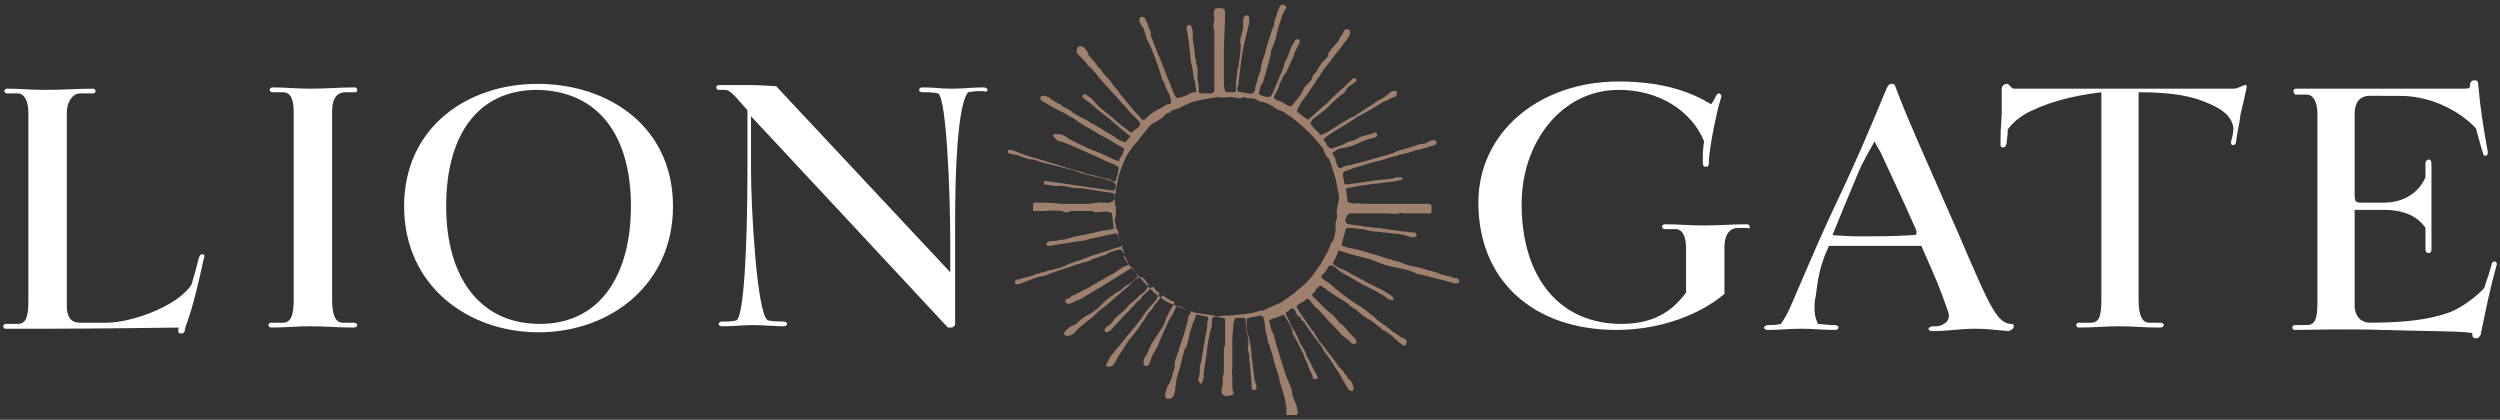 <?xml version="1.0" encoding="UTF-8"?>
<!DOCTYPE svg PUBLIC "-//W3C//DTD SVG 1.1//EN" "http://www.w3.org/Graphics/SVG/1.1/DTD/svg11.dtd">
<!-- Creator: CorelDRAW 2021 (64-Bit) -->
<svg xmlns="http://www.w3.org/2000/svg" xml:space="preserve" width="274px" height="46px" version="1.1" style="shape-rendering:geometricPrecision; text-rendering:geometricPrecision; image-rendering:optimizeQuality; fill-rule:evenodd; clip-rule:evenodd"
viewBox="0 0 274 46"
 xmlns:xlink="http://www.w3.org/1999/xlink"
 xmlns:xodm="http://www.corel.com/coreldraw/odm/2003">
 <rect x="0" y="0" width="274" height="46" fill="#333333" stroke="none"/>
 <defs>
  <style type="text/css">
   <![CDATA[
    .fil0 {fill:#9F806D;fill-rule:nonzero}
    .fil1 {fill:white;fill-rule:nonzero}
   ]]>
  </style>
 </defs>
 <g id="Слой_x0020_1">
  <path id="Fill-4" class="fil0" d="M146.77 21.56c-0.13,-0.66 -0.26,-1.32 -0.39,-1.98 -0.13,-0.52 -0.4,-1.18 -0.53,-1.71 -0.13,-0.26 -0.13,-0.39 -0.26,-0.52 -0.26,-0.27 -0.4,-0.53 -0.53,-0.92 0,-0.14 0,-0.14 -0.13,-0.27 -0.26,-0.26 -0.52,-0.66 -0.79,-0.92 -0.66,-0.79 -1.44,-1.45 -2.23,-2.1 0,0 -0.14,0 -0.14,-0.13 -0.13,-0.14 -0.26,-0.14 -0.39,-0.27 -0.26,-0.13 -0.53,-0.39 -0.79,-0.52 -0.4,-0.14 -0.79,-0.27 -1.05,-0.53 -0.4,-0.26 -0.79,-0.4 -1.19,-0.53 -0.26,0 -0.52,-0.13 -0.65,-0.26 -0.27,-0.13 -0.53,-0.13 -0.93,-0.13 -0.26,0 -0.52,-0.26 -0.79,0 0,0 -0.13,0 -0.13,0 -0.26,0 -0.65,-0.13 -0.92,-0.13 -0.52,0 -0.92,0.13 -1.44,0 0,0 0,0 0,0 -0.27,0 -0.53,0.13 -0.93,0.13 -0.39,0.13 -0.79,0.13 -1.31,0.26 -0.66,0.13 -1.19,0.4 -1.71,0.66 -0.26,0.13 -0.4,0.26 -0.66,0.26 -0.13,0.14 -0.39,0 -0.53,0.27 0,0 -0.13,0.13 -0.13,0.13 -0.39,0 -0.52,0.26 -0.79,0.52 -0.39,0.27 -0.79,0.53 -1.31,0.79 0,0 0,0.14 -0.13,0.14 -0.14,0.13 -0.14,0.26 -0.27,0.39 -0.26,0.26 -0.52,0.66 -0.79,0.92 0,0.13 -0.13,0.13 -0.13,0.26 -0.26,0.27 -0.53,0.53 -0.79,0.92 -0.26,0.4 -0.52,0.66 -0.66,1.06 -0.13,0.26 -0.26,0.52 -0.39,0.92 -0.26,0.66 -0.4,1.18 -0.53,1.84 0,0.26 -0.13,0.4 -0.13,0.66 0,0.13 0,0.13 0,0.26 -0.13,0.4 -0.13,0.79 -0.13,1.18 0,0.14 0.13,0.4 0.13,0.53 0,0.13 0,0.13 0,0.26 0,0.14 0,0.14 0,0.27 0,0.26 0,0.52 -0.13,0.79 0,0 0,0.13 0,0.13 0,0.13 0.13,0.26 0.13,0.52 0,0.14 0,0.4 0.13,0.4 0.13,0.13 0.13,0.26 0.13,0.52 0,0.14 0,0.27 0,0.4 0.14,0.26 0.14,0.39 0.27,0.66 0.13,0.39 0.26,0.65 0.39,1.05 0,0.13 0,0.13 0,0.26 0,0.14 0,0.14 0,0.27 0.13,0.26 0.4,0.65 0.66,0.92 0.26,0.26 0.39,0.52 0.66,0.79 0.39,0.39 0.66,0.79 1.05,1.18 0.13,0.13 0.26,0.13 0.26,0.26 0.27,0.27 0.4,0.4 0.66,0.66 0.66,0.53 1.32,1.05 2.11,1.32 0.52,0.26 1.05,0.39 1.71,0.65 0,0 0.13,0 0.13,0 0.26,0.14 0.52,0.27 0.92,0.27 0.53,0.13 1.05,0.13 1.58,0.26 0.39,0.13 0.79,0.13 1.18,0 0,0 0.13,0 0.27,0 0.13,0 0.39,0 0.52,0 0.92,-0.13 1.84,-0.13 2.76,-0.39 0.27,-0.14 0.4,-0.14 0.66,-0.14 0.4,-0.13 0.79,-0.39 1.19,-0.52 0.26,-0.13 0.65,-0.26 0.92,-0.4 0.13,-0.13 0.39,-0.26 0.52,-0.39 0.26,-0.13 0.53,-0.4 0.79,-0.53 0.27,-0.26 0.53,-0.52 0.79,-0.66 0.53,-0.52 1.05,-0.92 1.45,-1.57 0.39,-0.53 0.79,-1.06 1.05,-1.58 0.26,-0.53 0.66,-1.06 0.79,-1.71 0,0 0,-0.14 0.13,-0.14 0,0 0.13,-0.13 0.13,-0.13 0.14,-0.52 0.27,-0.92 0.27,-1.44 0,-0.14 0,-0.27 0,-0.4 0,-0.13 0,-0.13 0,-0.26 0.13,-0.26 0.26,-0.66 0.13,-0.92 0,-0.13 0,-0.26 0,-0.4 0.13,-0.65 0.26,-1.05 0.26,-1.44zm-5.78 23.15c0,-0.26 -0.14,-0.53 -0.14,-0.92 -0.13,-0.53 -0.26,-0.92 -0.39,-1.32 -0.13,-0.39 -0.26,-0.79 -0.26,-1.05 -0.14,-0.53 -0.4,-1.18 -0.53,-1.71 -0.13,-0.66 -0.4,-1.32 -0.53,-1.84 -0.13,-0.26 -0.26,-0.66 -0.26,-0.92 -0.13,-0.53 -0.26,-0.92 -0.26,-1.45 0,-0.26 -0.13,-0.53 -0.13,-0.66 0,-0.13 -0.27,-0.26 -0.4,-0.26 -0.13,0 -0.39,0.13 -0.53,0.13 -0.26,0 -0.52,0.13 -0.78,0.13 0,0 -0.14,0.13 -0.14,0.13 0,0.27 0,0.53 0,0.8 0,0.39 0.14,0.92 0.27,1.31 0.13,0.66 0.26,1.32 0.26,1.97 0.13,0.66 0.13,1.32 0.26,1.98 0,0.39 0.13,0.79 0.27,1.18 0,0.13 0,0.26 0,0.4 0,0.13 -0.14,0.13 -0.14,0.13 -0.13,0 -0.26,0 -0.26,0 -0.13,-0.13 -0.13,-0.27 -0.13,-0.4 0,-0.66 -0.13,-1.44 -0.13,-2.1 0,-0.26 -0.13,-0.66 -0.13,-0.92 0,-0.13 0,-0.27 0,-0.4 0,-0.26 -0.14,-0.39 -0.14,-0.65 0,0 0,-0.14 0,-0.14 0.14,-0.65 0,-1.31 -0.13,-1.84 0,-0.39 -0.13,-0.79 -0.13,-1.18 0,-0.13 0,-0.27 -0.13,-0.27 -0.26,0 -0.53,0 -0.92,0 0,0 -0.13,0 -0.13,0.14 0,0.13 -0.14,0.26 -0.14,0.52 0,0.53 -0.13,1.06 -0.13,1.71 0,0.4 0,0.79 0,1.19 0,0.52 0,1.05 0,1.44 0,0.14 0,0.14 0,0.27 0,0.13 0,0.13 0,0.26 -0.13,0.26 0,0.39 0,0.66 0,0.39 0,0.79 0,1.18 0,0.26 0,0.53 0.13,0.79 0,0.13 0,0.26 -0.13,0.26 -0.26,0.14 -0.39,0.14 -0.66,0.14 -0.39,0 -0.52,-0.27 -0.52,-0.66 0,-0.27 0.13,-0.4 0.13,-0.66 0,-0.26 0,-0.4 0,-0.66 0,0 0,-0.13 0,-0.13 0.13,-0.26 0.13,-0.53 0.13,-0.79 0,-0.79 0,-1.45 0,-2.24 0,-0.13 0.13,-0.39 0.13,-0.52 0,-0.53 0,-1.05 0,-1.58 0,-0.39 0,-0.79 0,-1.05 0,-0.14 0,-0.27 -0.26,-0.27 -0.26,0 -0.52,-0.13 -0.79,-0.13 -0.26,0 -0.39,0.13 -0.39,0.4 0,0.39 0,0.66 -0.14,1.05 -0.13,0.39 -0.13,0.79 -0.26,1.18 -0.13,0.66 -0.13,1.32 -0.26,1.98 -0.13,0.52 -0.13,1.05 -0.26,1.58 0,0 0,0.13 0,0.13 0.13,0.39 -0.14,0.65 -0.14,0.92 0,0.13 -0.26,0.13 -0.26,0 -0.13,-0.13 -0.26,-0.27 -0.13,-0.53 0.13,-0.39 0.13,-0.92 0.13,-1.31 0,-0.14 0.13,-0.27 0.13,-0.4 0,-0.26 0.13,-0.52 0.13,-0.79 0,-0.26 0.14,-0.52 0.14,-0.92 0.13,-0.66 0.26,-1.45 0.39,-2.1 0,-0.27 0,-0.66 0.13,-0.92 0,0 0,-0.27 -0.13,-0.27 -0.39,-0.13 -0.79,-0.13 -1.18,-0.26 0,0 -0.14,0 0,0 -0.14,0.53 -0.4,0.92 -0.53,1.45 -0.13,0.39 -0.26,0.79 -0.26,1.05 -0.13,0.26 -0.13,0.66 -0.27,0.92 0,0.13 -0.13,0.26 -0.13,0.26 0,0.14 -0.13,0.14 -0.13,0.27 -0.26,0.79 -0.39,1.71 -0.66,2.5 -0.26,0.65 -0.26,1.31 -0.39,2.1 0,0.13 -0.13,0.26 -0.13,0.4 -0.13,0.26 -0.53,0.39 -0.79,0.26 -0.13,0 -0.13,-0.26 -0.13,-0.53 0.13,-0.26 0.13,-0.52 0.26,-0.79 0.39,-0.52 0.52,-1.18 0.66,-1.71 0.13,-0.26 0.13,-0.39 0.13,-0.66 0,-0.13 0,-0.13 0,-0.26 0.13,-0.52 0.39,-1.05 0.52,-1.58 0.27,-0.79 0.53,-1.58 0.79,-2.5 0,-0.26 0.14,-0.39 0.14,-0.66 0,-0.26 0.13,-0.39 0.26,-0.65 0.13,-0.13 0.13,-0.27 -0.13,-0.27 -0.4,-0.13 -0.79,-0.39 -1.19,-0.52 0,0 -0.13,0 -0.13,0 0,0 -0.13,0.13 -0.13,0.13 -0.26,0.79 -0.79,1.32 -1.05,2.11 -0.27,0.52 -0.4,0.92 -0.66,1.44 -0.13,0.27 -0.13,0.4 -0.26,0.66 -0.27,0.53 -0.66,1.05 -0.79,1.58 0,0.13 -0.13,0.26 -0.13,0.39 -0.14,0.27 -0.27,0.27 -0.53,0.27 0,0 -0.13,-0.14 -0.13,-0.14 0,-0.26 0,-0.52 0.13,-0.79 0.26,-0.39 0.39,-0.65 0.53,-1.05 0.13,-0.13 0.13,-0.39 0.26,-0.52 0.26,-0.4 0.52,-0.79 0.79,-1.19 0.13,-0.13 0.13,-0.26 0.26,-0.39 0.26,-0.4 0.4,-0.79 0.53,-1.19 0.13,-0.26 0.26,-0.52 0.39,-0.79 0.13,-0.26 0.26,-0.39 0.4,-0.65 0.13,-0.27 0.13,-0.4 -0.14,-0.4 0,0 0,0 -0.13,0 -0.26,-0.26 -0.66,-0.39 -0.92,-0.66 -0.13,0.27 -0.39,0.4 -0.52,0.66 -0.27,0.26 -0.53,0.66 -0.66,0.92 -0.13,0.13 -0.26,0.26 -0.4,0.4 -0.13,0.13 -0.13,0.26 -0.13,0.26 -0.53,0.79 -1.05,1.58 -1.71,2.37 -0.39,0.39 -0.66,0.92 -0.92,1.31 -0.26,0.4 -0.53,0.79 -0.79,1.32 -0.13,0.13 -0.13,0.26 -0.26,0.39 -0.27,0.27 -0.53,0.27 -0.79,0.14 0,0 -0.13,-0.14 0,-0.14 0.13,-0.26 0.26,-0.52 0.39,-0.79 0.4,-0.52 0.79,-1.05 1.19,-1.44 0.65,-0.92 1.44,-1.71 2.1,-2.63 0.4,-0.53 0.79,-1.19 1.32,-1.71 0.26,-0.27 0.52,-0.53 0.65,-0.92 0,0 0.14,-0.14 0.14,-0.14 0,-0.13 0,-0.13 0,-0.26 -0.27,-0.13 -0.4,-0.26 -0.53,-0.53 -0.13,-0.13 -0.26,-0.13 -0.4,0 -0.26,0.4 -0.52,0.53 -0.78,0.79 -0.14,0.14 -0.27,0.27 -0.27,0.4 0,0 -0.13,0.13 -0.13,0.13 -0.26,0.13 -0.53,0.4 -0.66,0.66 -0.13,0.13 -0.39,0.26 -0.52,0.52 -0.13,0.14 -0.4,0.4 -0.53,0.53 0,0 -0.13,0.13 -0.13,0.13 -0.4,0.53 -0.92,0.92 -1.32,1.45 -0.13,0.13 -0.39,0.26 -0.52,0.26 -0.13,0 -0.27,-0.26 -0.13,-0.39 0.13,-0.13 0.13,-0.27 0.26,-0.27 0.26,-0.13 0.53,-0.39 0.66,-0.65 0.13,-0.27 0.39,-0.4 0.65,-0.66 0.4,-0.26 0.79,-0.66 1.06,-1.05 0,0 0,0 0,0 0.26,-0.14 0.39,-0.4 0.65,-0.53 0.27,-0.26 0.66,-0.66 1.06,-0.92 0.13,-0.13 0.26,-0.4 0.39,-0.53 0,0 0,-0.13 0,-0.26 -0.13,-0.13 -0.26,-0.26 -0.39,-0.53 -0.27,-0.26 -0.4,-0.39 -0.79,-0.13 -0.4,0.27 -0.79,0.66 -1.05,0.92 -0.66,0.53 -1.19,1.06 -1.85,1.58 -0.52,0.53 -1.18,0.92 -1.71,1.45 -0.26,0.26 -0.52,0.52 -0.79,0.66 -0.26,0.26 -0.52,0.39 -0.79,0.65 -0.26,0.27 -0.52,0.4 -0.65,0.66 -0.27,0.27 -0.53,0.4 -0.92,0.4 -0.14,0 -0.4,-0.27 -0.27,-0.4 0.13,-0.13 0.27,-0.26 0.4,-0.39 0.26,-0.27 0.65,-0.4 0.92,-0.53 0.13,-0.13 0.26,-0.26 0.39,-0.39 0.4,-0.27 0.66,-0.53 1.06,-0.66 0.39,-0.26 0.79,-0.53 1.05,-0.79 0.13,-0.13 0.26,-0.26 0.39,-0.4 0.4,-0.39 0.92,-0.79 1.32,-1.05 0.13,-0.13 0.39,-0.26 0.66,-0.39 0.26,-0.27 0.52,-0.53 0.92,-0.66 0.13,-0.13 0.39,-0.26 0.52,-0.4 0.13,-0.13 0.27,-0.26 0.4,-0.39 0,0 0,-0.13 0,-0.13 -0.13,-0.26 -0.27,-0.4 -0.4,-0.66 -0.13,-0.26 -0.13,-0.26 -0.39,-0.13 -1.05,0.66 -2.11,1.31 -3.16,1.97 -0.52,0.26 -1.05,0.66 -1.58,0.92 -0.39,0.27 -0.79,0.53 -1.31,0.66 -0.14,0.13 -0.4,0.26 -0.53,0.26 -0.26,0.13 -0.39,0 -0.53,-0.13 0,-0.26 0,-0.39 0.27,-0.39 0.13,0 0.26,-0.13 0.39,-0.27 0.13,-0.13 0.4,-0.13 0.53,-0.26 0.39,-0.13 0.66,-0.39 1.05,-0.53 0.26,-0.13 0.53,-0.26 0.66,-0.39 0.79,-0.39 1.58,-0.92 2.37,-1.32 0.39,-0.26 0.79,-0.52 1.18,-0.78 0,0 0,0 0.13,0 0.27,-0.14 0.4,-0.14 0.27,-0.4 -0.14,-0.4 -0.4,-0.79 -0.53,-1.18 -0.13,-0.14 -0.13,-0.27 -0.4,-0.27 -0.52,0.13 -1.05,0.27 -1.44,0.53 -0.13,0.13 -0.26,0.13 -0.4,0.13 -0.39,0.13 -0.65,0.26 -1.05,0.4 -0.13,0 -0.13,0 -0.26,0.13 -0.66,0.26 -1.45,0.39 -2.11,0.66 -0.79,0.26 -1.58,0.52 -2.37,0.79 -0.39,0.26 -0.78,0.26 -1.31,0.39 -0.53,0.13 -0.92,0.39 -1.45,0.53 -0.13,0 -0.26,0.13 -0.26,0.13 -0.13,0 -0.4,0.13 -0.53,0.13 -0.13,0 -0.26,0 -0.26,-0.13 0,-0.13 0,-0.4 0.26,-0.4 0.14,0 0.27,0 0.53,-0.13 0.13,0 0.39,-0.13 0.53,-0.13 0.13,0 0.39,-0.13 0.52,-0.13 0.26,-0.13 0.53,-0.27 0.79,-0.27 0.13,-0.13 0.4,-0.13 0.53,-0.13 0.26,-0.13 0.65,-0.26 0.92,-0.26 0.26,-0.13 0.66,-0.13 0.92,-0.26 0.26,-0.13 0.39,-0.13 0.66,-0.27 0.13,0 0.13,-0.13 0.26,-0.13 0.66,-0.26 1.31,-0.39 1.84,-0.66 1.05,-0.39 2.11,-0.65 3.16,-1.05 0.13,0 0.39,-0.13 0.52,-0.13 0.14,0 0.27,-0.13 0.14,-0.4 -0.14,-0.26 -0.14,-0.52 -0.27,-0.79 -0.13,-0.26 -0.13,-0.39 -0.52,-0.26 -0.79,0.13 -1.71,0.4 -2.5,0.53 -0.4,0.13 -0.79,0.26 -1.19,0.26 -0.79,0.13 -1.71,0.26 -2.5,0.4 -0.26,0 -0.65,0.13 -0.92,0.13 -0.13,0 -0.13,0 -0.26,-0.13 0,-0.14 0.13,-0.27 0.13,-0.27 0.13,-0.13 0.4,-0.13 0.53,-0.13 0.26,0 0.52,0 0.79,-0.13 0,0 0.13,0 0.13,0 0.39,0 0.79,-0.13 1.18,-0.26 0.4,-0.14 0.79,-0.14 1.19,-0.27 0,0 0.13,0 0.13,0 0.53,-0.13 1.18,-0.26 1.71,-0.39 0.53,-0.13 0.92,-0.13 1.45,-0.26 0.13,0 0.26,-0.14 0.13,-0.27 0,-0.39 -0.13,-0.79 -0.13,-1.18 0,-0.26 -0.14,-0.4 -0.27,-0.4 -0.39,-0.13 -0.92,0 -1.31,0 -0.13,0 -0.27,0 -0.4,0 -0.13,-0.13 -0.26,-0.13 -0.39,-0.13 -0.66,0 -1.32,0 -1.84,0 -0.14,0 -0.27,0 -0.4,0 0,0 0,0 0,0 -0.26,0.27 -0.66,0.13 -0.92,0 -0.79,-0.13 -1.45,0 -2.24,0 -0.26,0 -0.52,0 -0.79,0 -0.13,0 -0.13,0 -0.13,-0.13 0,-0.26 0,-0.39 0,-0.66 0,0 0.13,-0.13 0.13,-0.13 1.06,0 1.98,0 3.03,0.13 0.39,0 0.92,0 1.32,0 0.26,0 0.52,0 0.92,0 0.13,0 0.39,0 0.52,0 0.4,0 0.92,-0.13 1.32,-0.13 0.26,0 0.39,0 0.66,0 0.39,0.13 0.92,-0.13 1.05,-0.39 0,-0.14 0,-0.4 0,-0.53 0,0 -0.13,-0.13 -0.13,-0.13 -1.19,-0.13 -2.37,-0.4 -3.56,-0.53 -0.39,0 -0.92,0 -1.31,-0.13 -0.53,-0.13 -0.92,-0.13 -1.45,-0.13 -0.39,0 -0.79,-0.13 -1.18,-0.13 -0.13,0 -0.13,-0.14 -0.13,-0.27 0,-0.13 0.13,-0.13 0.26,-0.13 0.92,0.13 1.84,0.26 2.76,0.4 0.53,0.13 1.19,0.13 1.71,0.26 0.92,0.13 1.84,0.26 2.9,0.39 0,0 0.13,0 0.13,-0.13 0,0 0,0 0,0 0.26,-0.52 0.13,-0.66 -0.4,-0.92 -0.65,-0.26 -1.31,-0.39 -1.97,-0.52 -0.39,-0.14 -0.66,-0.14 -1.05,-0.27 -0.79,-0.26 -1.45,-0.52 -2.24,-0.66 -0.79,-0.26 -1.71,-0.39 -2.5,-0.65 -0.13,0 -0.26,-0.13 -0.39,-0.13 -0.13,0 -0.27,-0.14 -0.53,-0.14 -0.39,0 -0.66,-0.13 -1.05,-0.26 -0.26,-0.13 -0.66,-0.26 -0.92,-0.26 -0.13,0 -0.4,-0.13 -0.53,-0.13 -0.13,0 -0.13,-0.14 -0.13,-0.27 0,-0.13 0.13,-0.13 0.13,-0.13 0.27,0 0.66,0.13 0.92,0.26 0.92,0.4 1.98,0.66 2.9,0.92 0.65,0.27 1.44,0.4 2.1,0.66 0.4,0.13 0.79,0.27 1.32,0.4 0.39,0.13 0.79,0.13 1.18,0.39 0,0 0.13,0 0.13,0 0.66,0.13 1.45,0.4 2.11,0.53 0.26,0 0.52,0.13 0.66,0.26 0.26,0.13 0.39,0 0.39,-0.13 0.13,-0.4 0.26,-0.66 0.26,-1.05 0.13,-0.27 0,-0.4 -0.26,-0.53 -0.53,-0.26 -1.05,-0.39 -1.45,-0.66 -1.18,-0.52 -2.37,-1.05 -3.55,-1.58 -0.39,-0.13 -0.66,-0.26 -1.05,-0.39 -0.4,0 -0.53,-0.26 -0.79,-0.53 -0.13,-0.13 0,-0.26 0.13,-0.26 0.26,0 0.4,0 0.66,0 0.26,0.13 0.66,0.26 0.92,0.53 0.26,0.13 0.52,0.26 0.79,0.39 0.79,0.4 1.58,0.79 2.37,1.05 0.66,0.27 1.18,0.53 1.71,0.79 0.13,0 0.26,0.14 0.39,0.14 0.27,0.13 0.27,0 0.27,-0.14 0,0 0,-0.13 0,-0.13 0.39,-0.26 0.39,-0.66 0.52,-1.05 -0.26,-0.13 -0.66,-0.4 -0.92,-0.53 -0.79,-0.52 -1.71,-0.92 -2.5,-1.44 -0.66,-0.4 -1.45,-0.79 -2.1,-1.32 -0.53,-0.26 -1.06,-0.66 -1.71,-0.92 -0.14,0 -0.14,-0.13 -0.27,-0.13 -0.26,-0.13 -0.65,-0.4 -0.92,-0.53 -0.26,-0.13 -0.39,-0.26 -0.66,-0.39 -0.13,-0.13 -0.13,-0.27 -0.13,-0.4 0,0 0.27,-0.13 0.4,-0.13 0.13,0 0.39,0.13 0.52,0.13 0.14,0.13 0.27,0.27 0.53,0.4 0.26,0.13 0.39,0.26 0.66,0.39 0,0 0.13,0 0.13,0 0.13,0.26 0.52,0.4 0.79,0.53 0.13,0.13 0.26,0.13 0.39,0.26 0,0 0,0 0.13,0.13 0.27,0.13 0.66,0.4 0.93,0.53 0.26,0.13 0.52,0.26 0.79,0.39 0.13,0.13 0.26,0.27 0.39,0.27 0.79,0.39 1.45,0.92 2.24,1.31 0.26,0.13 0.52,0.4 0.79,0.53 0.26,0.13 0.52,0.13 0.65,0.26 0,0 0,0 0,0 0.14,-0.26 0.4,-0.52 0.53,-0.66 0,0 0,-0.13 -0.13,-0.13 -1.05,-0.79 -1.97,-1.71 -3.03,-2.5 -0.52,-0.39 -0.92,-0.79 -1.44,-1.18 -0.14,-0.13 -0.4,-0.26 -0.53,-0.4 -0.13,-0.13 -0.13,-0.13 -0.13,-0.26 0.13,-0.13 0.26,-0.26 0.39,-0.13 0.4,0.26 0.79,0.52 1.06,0.92 0.52,0.66 1.44,1.18 1.97,1.71 0.39,0.39 0.92,0.79 1.45,1.18 0.13,0.14 0.39,0.27 0.52,0.4 0.26,-0.26 0.4,-0.4 0.66,-0.53 0.39,-0.26 0.39,-0.52 0,-0.92 -0.26,-0.26 -0.66,-0.66 -0.92,-0.92 -0.26,-0.39 -0.53,-0.66 -0.92,-1.05 -0.79,-0.92 -1.58,-1.71 -2.24,-2.5 -0.26,-0.26 -0.39,-0.53 -0.66,-0.79 -0.13,-0.13 -0.26,-0.4 -0.52,-0.53 0,0 0,0 -0.13,-0.13 -0.14,-0.13 -0.27,-0.39 -0.4,-0.52 -0.26,-0.27 -0.52,-0.53 -0.79,-0.79 -0.13,-0.14 -0.13,-0.4 0,-0.66 0,0 0.13,-0.13 0.13,-0.13 0.4,-0.14 0.66,0.13 0.92,0.52 0.14,0.26 0.14,0.4 0.27,0.53 0.26,0.39 0.66,0.66 0.92,1.18 0,0 0,0 0,0 0.39,0.27 0.52,0.66 0.79,0.92 0.26,0.27 0.52,0.53 0.79,0.92 0.13,0.27 0.39,0.53 0.52,0.66 0.14,0.13 0.27,0.26 0.27,0.4 0.52,0.52 0.92,1.18 1.44,1.71 0.27,0.39 0.66,0.65 0.92,1.05 0.14,0.26 0.4,0.13 0.53,0 0.13,-0.13 0.26,-0.26 0.4,-0.4 0.26,-0.13 0.52,-0.39 0.79,-0.52 0.13,-0.13 0.39,-0.13 0.52,-0.26 0.26,-0.14 0.4,-0.27 0.66,-0.4 0,0 0.13,0 0.13,0 0.26,0 0.26,-0.13 0.26,-0.39 0,-0.14 -0.13,-0.27 -0.13,-0.53 -0.13,-0.26 -0.26,-0.53 -0.39,-0.79 -0.13,-0.26 -0.13,-0.39 -0.27,-0.66 0,0 0,-0.13 0,-0.13 -0.26,-0.13 -0.26,-0.39 -0.26,-0.52 0,-0.14 -0.13,-0.27 -0.13,-0.4 0,-0.13 -0.13,-0.26 -0.13,-0.39 -0.4,-1.19 -0.79,-2.24 -1.32,-3.29 -0.13,-0.4 -0.26,-0.79 -0.39,-1.19 0,-0.13 -0.27,-0.26 -0.27,-0.39 -0.13,-0.27 -0.26,-0.53 -0.13,-0.79 0.13,-0.13 0.4,-0.13 0.53,0 0.13,0.13 0.13,0.39 0.26,0.52 0.13,0.4 0.26,0.79 0.4,1.06 0,0.13 0,0.13 0,0.26 0,0 0,0.13 0,0.13 0.26,0.66 0.52,1.32 0.79,1.97 0,0.14 0.13,0.27 0.13,0.27 0.26,0.79 0.66,1.58 0.92,2.37 0.26,0.52 0.39,1.05 0.66,1.57 0,0.14 0.13,0.4 0.26,0.53 0.13,0.13 0.13,0.13 0.26,0.13 0.4,-0.13 0.92,-0.26 1.32,-0.52 0.26,-0.14 0.39,-0.14 0.66,-0.14 0,0 0,0 0,0 0,-0.39 -0.14,-0.78 -0.14,-1.05 0,-0.13 0,-0.26 -0.13,-0.39 0,-0.4 -0.13,-0.66 -0.13,-1.05 -0.13,-0.53 -0.26,-1.06 -0.26,-1.58 -0.13,-0.66 -0.13,-1.45 -0.27,-2.11 0,-0.26 -0.13,-0.52 -0.13,-0.66 0,-0.13 0,-0.13 0,-0.26 0,-0.13 0.13,-0.26 0.27,-0.26 0.13,0 0.26,0 0.26,0.26 0.13,0.26 0.13,0.4 0.13,0.66 0,0.39 0,0.92 0.13,1.31 0,0.4 0.13,0.79 0.13,1.32 0,0.13 0,0.13 0.14,0.26 0,0 0,0 0,0 -0.14,0.4 0.13,0.66 0.13,0.92 0,0.4 0,0.66 0,1.06 0,0.39 0.13,0.65 0.13,1.05 0,0.13 0,0.26 0,0.39 0,0.27 0.13,0.27 0.39,0.27 0.14,0 0.4,0 0.53,0 0.13,0 0.26,0 0.39,0 0.27,0 0.4,-0.14 0.4,-0.4 0,-0.52 0,-1.05 0,-1.58 0,-0.79 0,-1.44 0,-2.23 0,-0.79 0,-1.71 0,-2.5 0,0 0,-0.13 0,-0.13 -0.13,-0.4 -0.13,-0.79 0,-1.19 0,-0.13 0,-0.26 0,-0.39 -0.13,-0.27 0,-0.53 0,-0.66 0,-0.13 0.13,-0.26 0.39,-0.26 0.14,0 0.27,0 0.27,0 0.39,0 0.52,0.13 0.52,0.52 0,1.45 -0.13,2.76 -0.13,4.21 0,0.53 0,1.06 0,1.58 0,0.53 0,1.05 0,1.71 0,0.4 0,0.66 0.13,1.05 0,0.14 0.14,0.14 0.27,0.14 0.26,0 0.39,0 0.65,0 0.27,0 0.27,-0.14 0.27,-0.4 0,-0.13 0,-0.26 0,-0.39 0,-0.14 0,-0.14 0,-0.14 0,-0.39 0.13,-0.92 0.13,-1.31 0,-0.13 0,-0.26 0.13,-0.4 0,0 0,-0.13 0,-0.13 0.13,-0.79 0.26,-1.58 0.26,-2.37 0,0 0,-0.13 0,-0.13 -0.13,-0.39 0,-0.79 0.14,-1.18 0.13,-0.4 0.13,-0.79 0.13,-1.32 0,-0.13 0,-0.39 0.13,-0.52 0,0 0.13,-0.14 0.26,-0.14 0.13,0 0.27,0.14 0.27,0.27 0,0.26 0,0.52 0,0.66 -0.14,0.26 -0.14,0.65 -0.27,1.05 -0.13,0.39 -0.13,0.79 -0.26,1.05 -0.26,1.18 -0.4,2.37 -0.53,3.42 0,0.4 -0.13,0.79 -0.13,1.18 0,0.14 -0.13,0.27 -0.13,0.4 0,0.26 0.13,0.39 0.39,0.39 0.27,0 0.53,0.14 0.79,0.14 0.27,0 0.4,0.13 0.66,-0.14 0,0 0,-0.13 0.13,-0.13 0,-0.26 0,-0.52 0.14,-0.79 0.13,-0.26 0.13,-0.65 0.26,-0.92 0.13,-0.26 0.26,-0.66 0.26,-1.05 0.13,-0.4 0.26,-0.92 0.4,-1.32 0.13,-0.26 0.13,-0.65 0.26,-0.92 0.13,-0.52 0.39,-1.05 0.52,-1.71 0.14,-0.26 0.27,-0.52 0.27,-0.79 0,-0.26 0.13,-0.52 0.26,-0.79 0,0 0,0 0,0 0,-0.26 0.13,-0.52 0.26,-0.79 0,-0.13 0.14,-0.26 0.27,-0.39 0.13,0 0.26,0 0.39,0.13 0,0 0.13,0.13 0.13,0.13 0,0.13 0,0.27 -0.13,0.27 -0.52,1.05 -0.79,2.1 -1.05,3.28 -0.13,0.4 -0.26,0.66 -0.4,1.06 -0.13,0.26 -0.13,0.39 -0.13,0.65 0,0.14 -0.13,0.27 -0.13,0.53 -0.26,0.79 -0.39,1.45 -0.66,2.24 0,0.26 -0.13,0.39 -0.26,0.52 -0.13,0.27 -0.13,0.53 -0.26,0.92 0,0 0,0.14 0.13,0.14 0.26,0.13 0.52,0.26 0.92,0.26 0.13,0 0.26,0 0.39,-0.26 0.14,-0.27 0.27,-0.53 0.4,-0.92 0.26,-0.66 0.53,-1.19 0.79,-1.85 0.13,-0.26 0.13,-0.52 0.26,-0.79 0.13,-0.13 0.13,-0.39 0.26,-0.52 0,-0.13 0.14,-0.27 0.14,-0.4 0.13,-0.39 0.26,-0.79 0.52,-1.18 0.14,-0.13 0.14,-0.4 0.4,-0.4 0.13,0 0.39,0 0.26,0.27 0,0 0,0.13 0,0.13 -0.26,0.53 -0.52,0.92 -0.66,1.45 -0.13,0.39 -0.39,0.79 -0.52,1.18 -0.14,0.26 -0.27,0.66 -0.53,0.92 -0.13,0.13 -0.13,0.26 -0.26,0.53 -0.13,0.26 -0.27,0.39 -0.27,0.66 -0.13,0.39 -0.39,0.78 -0.52,1.05 -0.13,0.13 0,0.26 0.13,0.39 0.13,0.13 0.39,0.13 0.66,0.27 0.26,0.13 0.39,0.26 0.66,0.39 0.26,0.13 0.39,0.13 0.52,0 0.27,-0.39 0.66,-0.79 0.92,-1.18 0.13,-0.27 0.27,-0.53 0.4,-0.79 0.13,-0.13 0.26,-0.27 0.39,-0.4 0.27,-0.26 0.4,-0.39 0.53,-0.79 0,0 0,0 0,-0.13 0.39,-0.26 0.52,-0.66 0.79,-1.05 0.13,-0.27 0.39,-0.53 0.66,-0.79 0.13,-0.13 0.26,-0.26 0.26,-0.53 0,-0.13 0.13,-0.26 0.26,-0.39 0.13,-0.27 0.4,-0.4 0.53,-0.66 0.13,-0.13 0.13,-0.13 0.26,-0.26 0.13,-0.4 0.53,-0.79 0.66,-1.19 0,-0.13 0.39,-0.26 0.52,-0.13 0,0 0.14,0.13 0.14,0.13 0,0.27 0,0.4 -0.14,0.66 -0.26,0.4 -0.52,0.66 -0.78,1.05 -0.27,0.4 -0.66,0.79 -0.93,1.19 -0.13,0.13 -0.26,0.39 -0.39,0.52 -0.4,0.53 -0.79,0.92 -1.05,1.45 -0.4,0.66 -0.92,1.32 -1.32,1.97 -0.26,0.4 -0.66,0.79 -0.92,1.32 -0.13,0.26 -0.26,0.39 -0.26,0.66 0,0 0,0.13 0.13,0.13 0.26,0.26 0.66,0.52 1.05,0.79 0.66,-0.53 1.32,-1.19 1.98,-1.71 0.26,-0.26 0.52,-0.53 0.78,-0.79 0.53,-0.53 1.06,-0.92 1.58,-1.45 0.14,-0.13 0.4,-0.39 0.53,-0.52 0.13,-0.14 0.39,-0.14 0.39,0 0.14,0.13 0,0.26 -0.13,0.39 -0.13,0.13 -0.26,0.13 -0.39,0.26 -0.27,0.14 -0.4,0.27 -0.53,0.53 -0.13,0.26 -0.26,0.39 -0.52,0.53 -0.66,0.52 -1.32,1.18 -1.85,1.71 -0.39,0.26 -0.65,0.52 -1.05,0.79 -0.26,0.13 -0.39,0.39 -0.52,0.65 0.13,0.13 0.26,0.4 0.39,0.53 0.13,0.13 0.26,0.26 0.4,0.39 0,0 0.13,0 0.13,0.14 0.13,0.26 0.13,0.26 0.39,0.13 0.13,0 0.26,-0.13 0.4,-0.13 0.65,-0.4 1.44,-0.93 2.1,-1.32 0.4,-0.26 0.66,-0.39 1.05,-0.53 0,0 0.13,0 0.13,-0.13 0.53,-0.26 0.93,-0.66 1.45,-0.92 0.4,-0.26 0.66,-0.39 0.92,-0.66 0,0 0,0 0,0 0.53,-0.13 0.92,-0.52 1.45,-0.92 0.13,-0.13 0.26,-0.13 0.39,-0.13 0.14,0 0.27,0 0.27,0.26 0,0.27 -0.13,0.4 -0.27,0.4 -0.39,0.13 -0.78,0.39 -1.18,0.53 -0.92,0.52 -1.84,1.18 -2.76,1.57 -0.4,0.27 -0.79,0.53 -1.19,0.79 -0.39,0.27 -0.92,0.53 -1.31,0.79 -0.4,0.27 -0.79,0.53 -1.18,0.79 -0.14,0.13 -0.14,0.27 0,0.4 0.13,0.13 0.26,0.39 0.26,0.52 0.13,0.14 0.39,0.27 0.52,0.27 0.14,0 0.27,-0.14 0.4,-0.14 0.26,-0.13 0.39,-0.13 0.66,-0.26 0.13,0 0.39,-0.13 0.52,-0.26 0.27,-0.13 0.53,-0.13 0.79,-0.26 0,0 0,0 0.13,0 0.53,-0.4 1.19,-0.53 1.72,-0.66 0.13,0 0.26,-0.13 0.39,-0.13 0.13,0 0.13,-0.14 0.26,0 0.13,0.13 0.13,0.26 0,0.39 0,0 -0.13,0.13 -0.26,0.13 -0.53,0.13 -1.05,0.27 -1.58,0.53 -0.66,0.39 -1.45,0.52 -2.1,0.66 -0.27,0 -0.53,0.26 -0.79,0.39 -0.14,0 -0.14,0.13 0,0.26 0.13,0.27 0.26,0.4 0.26,0.66 0,0.13 0.13,0.27 0.13,0.4 0.26,0.52 0.26,0.52 0.79,0.26 0.26,-0.13 0.66,-0.13 1.05,-0.26 0.14,0 0.27,-0.13 0.53,-0.13 0.13,0 0.39,-0.14 0.53,-0.14 0.92,-0.26 1.84,-0.52 2.76,-0.79 0.13,0 0.26,-0.13 0.39,-0.13 0.13,0 0.13,0 0.27,-0.13 0.65,-0.26 1.44,-0.39 2.1,-0.66 0.4,-0.13 0.66,-0.26 1.05,-0.26 0.27,0 0.4,-0.13 0.66,-0.26 0.13,-0.13 0.4,-0.13 0.53,-0.13 0.13,0 0.26,0.13 0.26,0.13 0,0.13 0,0.26 0,0.26 0,0 -0.13,0.13 -0.13,0.13 -0.4,0.13 -0.92,0.26 -1.32,0.4 -0.39,0.13 -0.79,0.13 -1.05,0.26 -0.39,0.13 -0.66,0.26 -0.92,0.26 -0.26,0.13 -0.66,0.13 -0.92,0.27 -0.66,0.13 -1.32,0.39 -1.84,0.52 -0.53,0.13 -1.19,0.26 -1.84,0.53 -0.66,0.13 -1.32,0.39 -1.98,0.65 -0.13,0 -0.26,0.27 -0.26,0.27 0,0.26 0.13,0.66 0.13,0.92 0,0.13 0.13,0.26 0.26,0.26 0.92,-0.13 1.85,-0.26 2.77,-0.39 0.65,-0.13 1.44,-0.13 2.23,-0.27 0.13,0 0.4,-0.13 0.53,-0.13 0.13,0 0.39,0 0.52,0 0,0 0.14,0.13 0.14,0.13 0,0 -0.14,0.14 -0.14,0.14 -0.13,0 -0.39,0.13 -0.52,0.13 -0.66,0.13 -1.32,0.13 -1.97,0.26 -1.19,0.13 -2.24,0.26 -3.43,0.53 -0.13,0 -0.26,0.13 -0.13,0.26 0,0.39 0.13,0.79 0.13,1.18 0,0 0,0.13 0.14,0.13 0.13,0 0.39,0.14 0.52,0.14 0.4,-0.14 0.66,0 1.06,0 0.39,0 0.79,0 1.18,0 0.39,0 0.92,0 1.31,0 0.27,0 0.53,0 0.79,0 0.92,0 1.71,0 2.64,0 0.39,0 0.79,0 1.31,0 0.13,0 0.26,0.13 0.26,0.26 0,0.26 0,0.39 0,0.66 0,0 -0.13,0.13 -0.13,0.13 -0.13,0 -0.26,0 -0.39,0 -0.66,0 -1.19,0 -1.84,0 -0.27,0 -0.4,0 -0.66,0 -0.13,0 -0.4,-0.13 -0.53,0 -0.39,0.13 -0.79,0 -1.31,0 -0.27,0 -0.66,0 -0.92,0 -0.4,0 -0.79,0 -1.19,0 -0.66,0 -1.18,0 -1.84,0 -0.26,0 -0.4,0.13 -0.53,0.39 0,0.14 0,0.27 -0.13,0.27 0,0.26 0.13,0.52 0.4,0.52 0.66,0.14 1.18,0.14 1.84,0.27 0.79,0.13 1.45,0.13 2.24,0.26 0.52,0.13 1.18,0.13 1.71,0.26 0,0 0,0 0.13,0 0.39,0 0.79,0.13 1.18,0.13 0.13,0 0.26,0 0.26,0.14 0.14,0.13 0.14,0.13 0,0.26 -0.13,0.13 -0.26,0.13 -0.39,0.13 -0.13,0 -0.4,-0.13 -0.53,-0.13 -0.39,-0.13 -0.92,-0.26 -1.31,-0.26 -0.79,-0.14 -1.58,-0.14 -2.37,-0.27 -0.53,0 -1.05,-0.26 -1.45,-0.26 -0.39,0 -0.79,-0.13 -1.31,-0.13 -0.27,0 -0.4,0.13 -0.4,0.39 -0.13,0.53 -0.26,0.92 -0.39,1.45 0,0 0,0.13 0.13,0.13 0.26,0.13 0.66,0.26 0.92,0.26 0.53,0.14 1.05,0.27 1.58,0.4 0.39,0.13 0.79,0.26 1.31,0.39 0.4,0.14 0.79,0.27 1.19,0.4 0.13,0 0.26,0 0.39,0.13 0.27,0 0.4,0.13 0.66,0.13 0.26,0.13 0.4,0.13 0.66,0.27 0.39,0.13 0.79,0.26 1.05,0.26 0.4,0.13 0.66,0.13 1.05,0.26 0.53,0.26 1.19,0.26 1.71,0.53 0.53,0.26 1.19,0.26 1.71,0.52 0,0 0.14,0 0.14,0 0.26,0 0.39,0.14 0.39,0.4 0,0 0,0.13 -0.13,0.13 -0.13,0 -0.4,0.13 -0.53,0 -0.26,-0.13 -0.65,-0.13 -0.92,-0.26 0,0 0,0 0,0 -0.52,-0.13 -1.05,-0.27 -1.58,-0.4 -0.13,0 -0.26,-0.13 -0.52,-0.13 0,0 0,0 0,0 -0.4,-0.13 -0.92,-0.13 -1.32,-0.39 -0.66,-0.27 -1.31,-0.4 -1.97,-0.53 -0.66,-0.13 -1.19,-0.26 -1.84,-0.53 -0.4,-0.13 -0.66,-0.26 -1.06,-0.39 -1.05,-0.26 -2.1,-0.53 -3.29,-0.92 0,0 -0.13,0 -0.13,0.13 0,0.13 -0.13,0.26 -0.13,0.39 0,0.14 -0.13,0.27 -0.13,0.27 -0.13,0.13 -0.13,0.26 -0.26,0.52 0,0.14 0,0.27 0.13,0.27 0.13,0.13 0.39,0.26 0.66,0.39 0.39,0.13 0.92,0.4 1.31,0.66 0.53,0.26 1.06,0.53 1.45,0.79 0.26,0.13 0.53,0.26 0.79,0.39 0.52,0.27 1.18,0.53 1.71,0.93 0.26,0.13 0.39,0.26 0.53,0.39 0,0 0,0.26 0,0.26 0,0 -0.14,0.13 -0.27,0 -0.13,0 -0.39,-0.13 -0.52,-0.26 -0.27,-0.26 -0.66,-0.39 -1.06,-0.66 -0.52,-0.26 -1.05,-0.52 -1.57,-0.79 -0.4,-0.26 -0.93,-0.52 -1.32,-0.79 -0.53,-0.26 -1.05,-0.52 -1.45,-0.92 0,0 -0.13,-0.13 -0.13,-0.13 -0.53,-0.26 -0.53,-0.4 -0.92,0.13 -0.13,0.26 -0.26,0.53 -0.53,0.66 -0.13,0.26 -0.13,0.39 0.14,0.53 0.39,0.26 0.78,0.52 1.05,0.79 0,0 0.13,0 0.13,0.13 0.66,0.52 1.31,1.05 2.1,1.58 0.66,0.39 1.32,0.79 1.85,1.31 0.26,0.13 0.39,0.26 0.65,0.53 0,0 0,0 0.14,0.13 0.52,0.39 1.18,0.79 1.71,1.31 0,0 0.13,0 0.26,0.14 0.13,0.13 0.26,0.13 0.39,0.26 0.14,0.13 0.4,0.26 0.53,0.26 0.13,0.13 0.39,0.27 0.26,0.53 0,0.13 -0.13,0.26 -0.13,0.26 -0.13,0 -0.39,0 -0.39,-0.13 -0.4,-0.26 -0.79,-0.66 -1.06,-0.92 -0.39,-0.26 -0.65,-0.53 -1.05,-0.66 0,0 -0.13,-0.13 -0.13,-0.13 0,0 0,-0.13 -0.13,-0.13 -0.4,-0.27 -0.66,-0.53 -1.05,-0.79 -0.53,-0.26 -1.06,-0.66 -1.45,-1.05 0,0 -0.13,-0.14 -0.13,-0.14 -0.4,-0.13 -0.66,-0.39 -0.92,-0.65 -0.14,-0.14 -0.27,-0.14 -0.4,-0.27 -0.26,-0.13 -0.39,-0.26 -0.66,-0.39 -0.39,-0.26 -0.79,-0.53 -1.18,-0.79 -0.13,-0.13 -0.26,-0.27 -0.4,-0.27 0,0 -0.13,-0.13 -0.13,-0.13 -0.13,-0.13 -0.26,-0.13 -0.39,0 0,0 -0.13,0.13 -0.13,0.13 -0.14,0.14 -0.27,0.27 -0.27,0.4 -0.13,0.13 -0.26,0.26 -0.39,0.4 0.13,0.13 0.39,0.39 0.52,0.52 0.4,0.4 0.66,0.66 1.06,1.05 0.26,0.27 0.52,0.4 0.79,0.66 0.26,0.26 0.52,0.53 0.65,0.79 0,0 0,0 0,0 0.53,0.26 0.79,0.79 1.19,1.18 0.13,0.14 0.39,0.4 0.52,0.53 0.14,0.13 0.27,0.4 0.14,0.53 0,0.13 -0.4,0.13 -0.53,0 -0.13,-0.13 -0.13,-0.27 -0.26,-0.27 -0.27,-0.26 -0.53,-0.39 -0.79,-0.65 0,0 -0.13,0 -0.13,-0.14 -0.53,-0.65 -1.19,-1.18 -1.71,-1.84 -0.4,-0.39 -0.66,-0.79 -1.06,-1.05 -0.26,-0.26 -0.39,-0.53 -0.66,-0.79 -0.13,-0.13 -0.26,-0.13 -0.39,0 -0.13,0.13 -0.26,0.26 -0.39,0.26 -0.14,0.14 -0.27,0.14 -0.4,0.27 -0.13,0.13 -0.26,0.13 -0.13,0.39 0.26,0.4 0.52,0.79 0.79,1.19 0.26,0.39 0.66,0.92 0.92,1.31 0.13,0.13 0.26,0.26 0.26,0.4 0.13,0.13 0.27,0.39 0.4,0.65 0,0 0,0.14 0.13,0.14 0.39,0.39 0.66,0.92 1.05,1.31 0.4,0.53 0.66,0.92 1.05,1.45 0.14,0.13 0.27,0.26 0.4,0.39 0.13,0.13 0.13,0.27 0.26,0.4 0.13,0.13 0.26,0.39 0.4,0.52 0.13,0.14 0.39,0.4 0.39,0.53 0.13,0.26 0.13,0.39 0.13,0.66 0,0 -0.13,0.13 -0.13,0.13 -0.13,0 -0.26,0 -0.39,-0.13 -0.27,-0.4 -0.53,-0.92 -0.79,-1.32 0,-0.13 -0.14,-0.13 -0.14,-0.26 -0.39,-0.66 -0.78,-1.18 -1.18,-1.84 -0.26,-0.4 -0.52,-0.66 -0.66,-0.92 -0.13,-0.27 -0.26,-0.53 -0.52,-0.79 -0.4,-0.53 -0.66,-0.92 -1.06,-1.45 -0.13,-0.26 -0.39,-0.53 -0.52,-0.79 0,-0.13 -0.13,-0.13 -0.13,-0.13 -0.13,-0.13 -0.27,-0.13 -0.27,-0.4 0,0 0,-0.13 -0.13,-0.13 -0.26,0 -0.26,-0.26 -0.39,-0.39 0,0 0,0 0,-0.13 -0.27,-0.4 -0.4,-0.53 -0.79,-0.14 -0.4,0.27 -0.4,0.27 -0.13,0.79 0.26,0.4 0.39,0.92 0.65,1.32 0.4,0.52 0.53,1.05 0.79,1.58 0.27,0.39 0.53,0.79 0.66,1.31 0.4,0.66 0.66,1.32 1.05,1.98 0,0.13 0.14,0.26 0.14,0.26 0,0.13 0,0.26 -0.14,0.26 -0.13,0 -0.26,0 -0.26,0 -0.13,0 -0.13,-0.13 -0.13,-0.26 -0.13,-0.39 -0.4,-0.79 -0.53,-1.18 0,0 0,0 0,-0.14 -0.13,-0.13 -0.13,-0.39 -0.26,-0.52 -0.13,-0.27 -0.13,-0.4 -0.26,-0.66 -0.27,-0.53 -0.53,-1.05 -0.79,-1.58 -0.13,-0.26 -0.4,-0.52 -0.4,-0.92 -0.13,-0.53 -0.39,-0.92 -0.65,-1.32 -0.27,-0.52 -0.27,-0.52 -0.8,-0.26 -0.26,0.13 -0.52,0.13 -0.78,0.26 -0.27,0.14 -0.4,0.14 -0.27,0.4 0.13,0.39 0.13,0.79 0.4,1.18 0.13,0.27 0.13,0.53 0.26,0.92 0.39,1.32 0.79,2.64 1.18,3.82 0.14,0.26 0.27,0.66 0.4,0.92 0.13,0.4 0.26,0.66 0.26,1.05 0.13,0.4 0.27,0.79 0.4,1.06 0.13,0.39 0.26,0.78 0.13,1.18l-1.18 0.01 0 -0.79z"/>
  <g>
   <path id="Shape" class="fil1" d="M273.59 29.19c0.14,-0.27 0,-0.53 -0.13,-0.53 -0.26,0 -0.39,0.13 -0.39,0.4 -0.53,1.84 -0.4,1.18 -0.79,2.49 -0.66,0.79 -2.37,2.11 -3.69,2.64 -1.44,0.52 -3.68,1.18 -8.81,1.18 -1.18,0 -1.71,-0.92 -1.71,-1.84l0 -10.53 0.79 0 2.37 0c2.37,0 3.81,0.79 4.6,1.98l0 0.52 0 1.84c0,0.27 0.13,0.4 0.4,0.4 0.13,0 0.26,-0.13 0.26,-0.4l0 -9.34c0,-0.39 -0.13,-0.52 -0.26,-0.52 -0.14,0 -0.4,0.13 -0.4,0.39l0 1.58c-0.79,1.71 -2.37,2.76 -4.6,2.76l-2.5 0c-0.53,0 -0.66,-0.13 -0.66,-0.79l0 -8.94c0,-1.05 0.39,-1.98 1.71,-1.98l3.29 0.01c3.02,0 5.92,1.31 7.89,3.15l0.4 0.4c0.26,0.92 0.52,1.97 0.79,2.76 0,0.13 0.13,0.26 0.26,0.26 0.13,0 0.26,-0.13 0.26,-0.39 -0.52,-2.9 -0.79,-4.48 -1.05,-7.37 0,-0.39 -0.13,-0.52 -0.39,-0.52 -0.4,0 -0.53,0.26 -0.53,0.65 0,0.27 -0.13,0.27 -1.18,0.27l-16.19 0 -1.71 0c-0.13,0 -0.26,0.13 -0.26,0.26 0,0.13 0.13,0.39 0.26,0.39l1.19 0c0.79,0 1.18,0.92 1.18,2.11l0 20.65c0,1.84 -0.26,2.5 -1.18,2.5l-1.32 0c-0.13,0 -0.26,0.13 -0.26,0.27 0,0.13 0.13,0.26 0.26,0.26 1.05,0 5.92,-0.13 9.61,0 3.81,0.13 9.99,0.13 9.86,0.39 0,0.4 0.13,0.53 0.4,0.53 0.26,0 0.39,-0.13 0.52,-0.39 0.66,-3.16 0.92,-4.61 1.71,-7.5l0 0zm-27.36 -19.61c0,-0.26 0,-0.26 -0.13,-0.26 -0.13,0 -0.13,0 -0.4,0.13 -0.39,0.13 -0.52,0.27 -0.92,0.27l-24.07 0c-0.13,0 -0.26,-0.14 -0.4,-0.27 -0.13,-0.13 -0.13,-0.26 -0.39,-0.26 -0.27,0 -0.53,0.26 -0.53,0.53 0,0.79 0,1.44 0,2.76 -0.13,1.84 -0.13,2.1 -0.13,3.29 0,0.26 0,0.39 0.26,0.39 0.27,0 0.27,-0.13 0.4,-0.39 0,-0.4 0.13,-0.79 0.13,-1.58 0.66,-0.92 1.71,-1.71 3.03,-2.24 1.44,-0.66 3.81,-1.44 7.23,-1.84l0 22.76c0,1.84 -0.26,2.5 -1.18,2.5l-1.32 0c-0.13,0 -0.26,0.13 -0.26,0.26 0,0.13 0.13,0.27 0.26,0.27 1.84,0 2.76,-0.14 4.47,-0.14 1.71,0 2.37,0.14 4.48,0.14 0.26,0 0.39,-0.14 0.39,-0.27 0,-0.13 -0.13,-0.26 -0.39,-0.26l-1.19 0c-0.79,0 -1.18,-0.79 -1.18,-2.5l0 -22.76c3.68,0 5.92,0.4 7.89,1.32 1.19,0.52 2.37,1.31 2.5,2.63 0,0.52 -0.13,1.05 -0.26,1.44 0,0.27 0,0.4 0.26,0.4 0.14,0 0.27,-0.13 0.27,-0.26 0.13,-1.06 0.39,-1.98 0.52,-3.16 0.27,-1.05 0.53,-2.24 0.66,-2.9l0 0zm-36.18 15.92c0,0.27 -0.13,0.27 -0.39,0.27 -2.24,0.13 -3.69,0.13 -6.05,0.13 -1.06,0 -2.77,-0.13 -2.77,-0.13 0.53,-1.32 1.71,-4.21 2.77,-6.71 0.52,-1.32 1.57,-3.03 1.84,-3.56 0.26,0.53 0.52,0.92 0.66,1.19 1.44,3.15 2.23,4.73 3.68,8.02 0.26,0.53 0.26,0.66 0.26,0.79l0 0zm10.66 10.26c0,-0.26 -0.13,-0.26 -0.4,-0.26 -0.92,-0.13 -1.44,-0.79 -2.37,-2.5 -1.44,-2.89 -2.89,-6.58 -4.73,-10.65 -2.11,-4.87 -3.95,-8.82 -5.39,-12.63 -0.14,-0.4 -0.14,-0.53 -0.53,-0.53 -0.26,0 -0.4,0.26 -0.53,0.53 -2.23,5.39 -3.42,8.15 -5.92,13.42 -1.97,4.2 -4.47,10.26 -4.87,11.05 -0.26,0.52 -0.52,0.92 -0.78,1.31 -0.53,0.13 -0.93,0.13 -1.45,0.13 -0.13,0 -0.4,0.14 -0.4,0.27 0,0.13 0.14,0.26 0.4,0.26 1.45,0 2.23,-0.13 3.68,-0.13 1.45,0 2.24,0.13 3.69,0.13 0.26,0 0.39,-0.13 0.39,-0.26 0,-0.13 -0.13,-0.27 -0.39,-0.27 -0.79,0 -1.58,-0.13 -1.85,-0.13 -0.13,-0.26 -0.39,-0.79 -0.39,-1.71 0,-0.39 0,-0.79 0.13,-1.31 0.26,-1.98 0.4,-2.9 1.05,-4.61l0.4 -0.92 10.13 0 0.52 1.18c0.93,2.11 1.45,3.29 2.24,5.53 0.13,0.39 0.26,0.66 0.26,0.92 0,0.53 -0.26,0.79 -0.79,1.05 -0.39,0.14 -0.65,0.14 -1.05,0.14 -0.13,0 -0.39,0.13 -0.39,0.26 0,0.13 0.13,0.26 0.39,0.26 1.84,0 2.9,-0.26 4.74,-0.26 1.44,0 1.97,0.13 3.68,0.26 0.53,-0.26 0.53,-0.39 0.53,-0.53l0 0zm-28.94 -10.92c0,-0.13 -0.14,-0.26 -0.27,-0.26 -1.84,0 -2.89,0.13 -4.73,0.13 -1.71,0 -2.77,-0.13 -4.34,-0.13 -0.14,0 -0.27,0.13 -0.27,0.26 0,0.14 0.13,0.27 0.27,0.27l1.18 0c0.79,0 1.18,0.79 1.18,2.1l0 4.87c-1.31,1.71 -3.15,3.42 -7.1,3.42 -6.58,0 -10.92,-4.87 -10.92,-13.15 0,-6.71 4.34,-12.5 10.66,-12.5 4.47,0 8.02,2.37 9.34,5.65 -0.14,0.79 -0.14,1.45 -0.14,2.24 0,0.53 0.14,0.53 0.4,0.53 0.26,0 0.26,-0.27 0.26,-0.4 0,-0.92 0.26,-2.37 0.53,-3.81 0.26,-1.19 0.39,-1.98 0.79,-3.29 0.13,-0.27 0,-0.4 -0.13,-0.53 -0.14,0 -0.27,0 -0.4,0.26 -0.26,0.53 -0.26,0.53 -0.53,0.93 -1.97,-1.19 -4.99,-2.5 -10.13,-2.5 -8.68,0 -15.39,5.52 -15.39,13.28 0,8.55 6.05,13.95 15.13,13.95 4.87,0 9.21,-1.71 11.84,-3.95l0 -5.13c0,-1.45 0.66,-2.1 1.45,-2.1l1.18 0c0,0.13 0.14,0.13 0.14,-0.14l0 0zm-83.54 -14.99c0,-0.13 -0.13,-0.27 -0.4,-0.27 -1.44,0 -2.1,0.14 -3.42,0.14 -1.44,0 -1.97,-0.14 -3.29,-0.14 -0.26,0 -0.39,0.14 -0.39,0.27 0,0.13 0.13,0.26 0.39,0.26 0.66,0 1.06,0 1.71,0.13 0.92,0.66 1.32,10.92 1.32,16.58l0 3.02 -19.08 -20.39c0,0 -1.84,-0.13 -2.89,-0.13 -1.32,0 -1.97,0 -3.42,0 -0.13,0 -0.26,0.13 -0.26,0.26 0,0.14 0.13,0.27 0.26,0.27l0.66 0c0.52,0 0.79,0.26 2.5,2.23l0 6.32c0,8.81 -0.4,16.18 -1.19,16.71 -0.52,0.13 -0.92,0.13 -1.58,0.13 -0.26,0 -0.39,0.13 -0.39,0.26 0,0.13 0.13,0.26 0.39,0.26 1.45,0 2.11,-0.13 3.29,-0.13 1.32,0 2.5,0.13 3.42,0.13 0.27,0 0.4,-0.13 0.4,-0.26 0,-0.13 -0.13,-0.26 -0.4,-0.26 -0.52,0 -1.05,0 -1.71,-0.13 -1.18,-0.66 -1.84,-12.11 -1.84,-16.58l0 -5.79c0,0 18.29,19.6 21.58,23.16l0.39 0c0.13,0 0.4,-0.14 0.4,-0.4l0 -10.92c0,-12.1 1.05,-14.07 1.44,-14.47 0.66,-0.13 1.19,-0.13 1.58,-0.13 0.4,0.13 0.53,0 0.53,-0.13l0 0zm-39.08 12.76c0,7.23 -3.15,12.89 -9.99,12.89 -6.58,0 -10.26,-5.13 -10.26,-12.89 0,-7.76 3.42,-12.76 9.99,-12.76 6.71,0.13 10.26,5 10.26,12.76l0 0zm4.61 0c0,-8.68 -6.97,-13.42 -14.87,-13.42 -7.63,0 -14.6,4.74 -14.6,13.42 0,8.68 6.97,13.81 14.73,13.81 7.9,0 14.74,-5.26 14.74,-13.81l0 0zm-34.6 -12.76c0,-0.13 -0.13,-0.27 -0.26,-0.27 -1.84,0 -3.03,0.14 -4.87,0.14 -1.71,0 -2.5,-0.14 -4.21,-0.14 -0.13,0 -0.26,0.14 -0.26,0.27 0,0.13 0.13,0.26 0.26,0.26l1.18 0c0.79,0 1.19,0.66 1.19,2.1l0 20.66c0,1.58 -0.26,2.5 -1.19,2.5l-1.31 0c-0.13,0 -0.27,0.13 -0.27,0.26 0,0.13 0.14,0.27 0.27,0.27 1.71,0 2.63,-0.14 4.34,-0.14 1.84,0 2.89,0.14 4.74,0.14 0.26,0 0.39,-0.14 0.39,-0.27 0,-0.13 -0.13,-0.26 -0.39,-0.26l-1.19 0c-0.79,0 -1.18,-0.79 -1.18,-2.5l0 -20.66c0,-1.57 0.66,-2.1 1.44,-2.1l1.19 0c0,0 0.13,-0.13 0.13,-0.26l0 0zm-16.84 18.55c0.13,-0.27 0.13,-0.53 -0.13,-0.53 -0.13,0 -0.26,0 -0.4,0.4 -0.26,1.05 -0.39,1.57 -0.79,2.89 -1.44,2.37 -6.57,4.21 -9.34,4.21l-2.89 0c-0.92,0 -1.45,-0.53 -1.45,-1.84l0 -21.18c0,-1.19 0.66,-2.11 1.45,-2.11l1.45 0c0.13,0 0.26,-0.13 0.26,-0.26 0,-0.13 -0.13,-0.26 -0.26,-0.26 -1.97,0 -3.16,0.13 -5.26,0.13 -1.71,0 -2.5,-0.13 -4.21,-0.13 -0.14,0 -0.27,0.13 -0.27,0.26 0,0.13 0.14,0.26 0.27,0.26l1.18 0c0.79,0 1.18,0.92 1.18,2.11l0 20.65c0,1.71 -0.26,2.5 -1.18,2.5l-1.32 0c-0.13,0 -0.26,0.13 -0.26,0.26 0,0.14 0.13,0.27 0.26,0.27l4.35 0c5.65,0 14.6,-0.13 14.6,-0.13 0,0.26 -0.13,0.65 0.26,0.65 0.4,0 0.4,-0.13 0.53,-0.79 0.79,-1.97 1.58,-5.52 1.97,-7.36z"/>
  </g>
 </g>
</svg>
